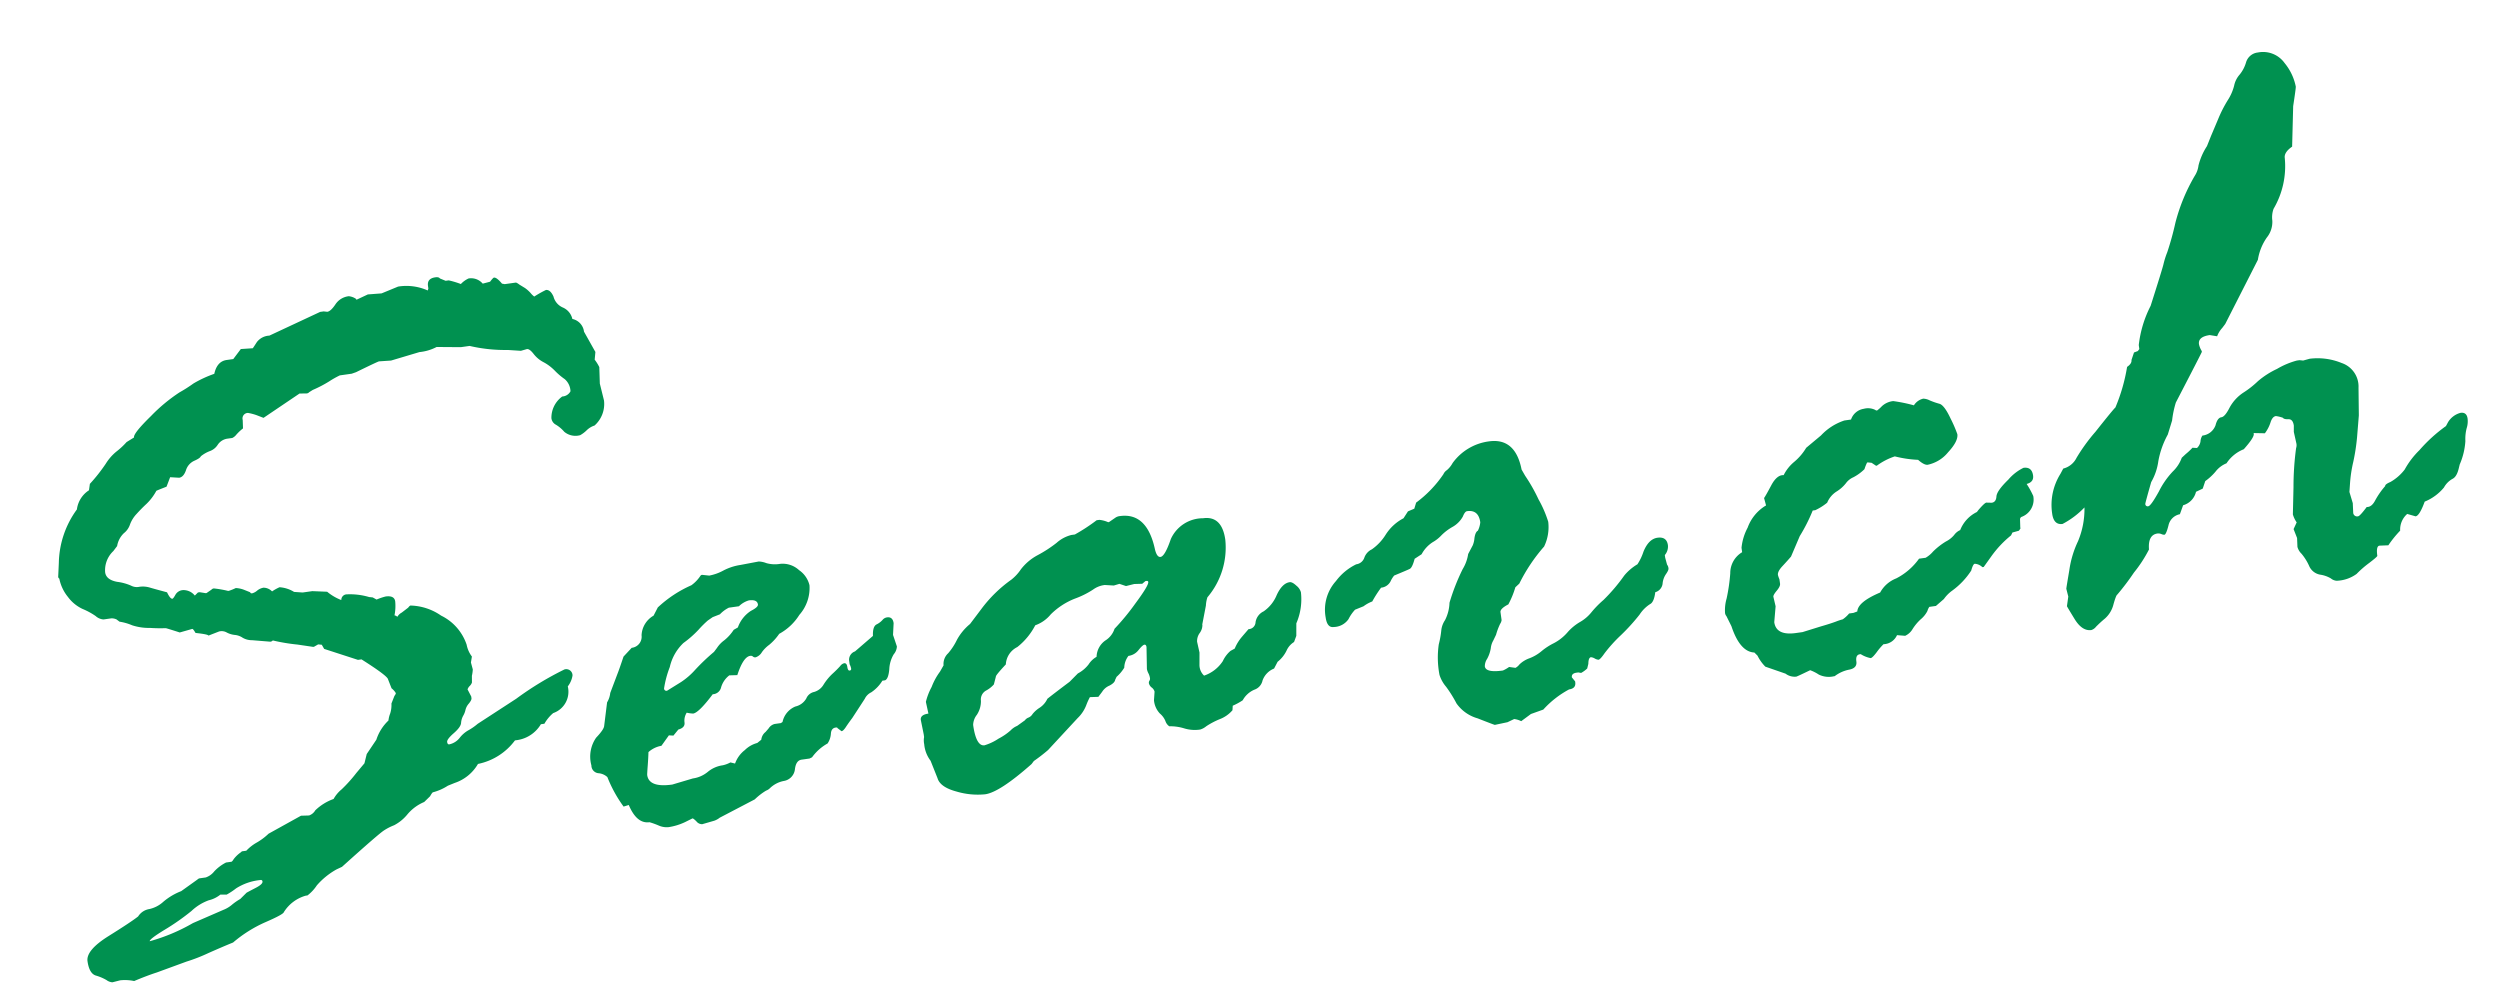 <svg xmlns="http://www.w3.org/2000/svg" width="192.707" height="76.088" viewBox="0 0 192.707 76.088">
  <path id="パス_9042" data-name="パス 9042" d="M31.538-11.279l.274-.684.889-.991a3.522,3.522,0,0,1,1.129-1.333,2.011,2.011,0,0,1,.205-.513,2.166,2.166,0,0,0,.205-.752l.308-.547q.137-.137.137-.205a1.378,1.378,0,0,0-.273-.41l-.171-.718q0-.273-1.813-1.812h-.274l-2.463-1.2-.137-.342-.273-.068-.342.137h-.068l-1.163-.342a14.167,14.167,0,0,1-1.847-.581.279.279,0,0,1-.205.068l-1.369-.308a1.409,1.409,0,0,1-.7-.291A1.3,1.3,0,0,0,23-22.473a1.677,1.677,0,0,1-.6-.291.793.793,0,0,0-.547-.137L21-22.7q0-.1-.958-.342-.137-.342-.206-.342l-.992.137q-.992-.479-1.026-.479a12.02,12.02,0,0,1-1.2-.188,4.167,4.167,0,0,1-1.333-.393,4.019,4.019,0,0,0-.923-.41l-.205-.205a.913.913,0,0,0-.376-.137h-.615a1,1,0,0,1-.564-.342,5.39,5.39,0,0,0-.923-.684,2.952,2.952,0,0,1-.991-1.077,3.229,3.229,0,0,1-.461-1.487.2.2,0,0,1-.068-.137l.205-1.094a7.2,7.2,0,0,1,1.948-3.862,2.065,2.065,0,0,1,1.128-1.333l.137-.479A13.02,13.02,0,0,0,15-36.914a3.768,3.768,0,0,1,.974-.837,5.659,5.659,0,0,0,.854-.6l.619-.273q-.034-.308,1.524-1.453a12.941,12.941,0,0,1,2.43-1.5,11.007,11.007,0,0,0,1.162-.53,8.9,8.9,0,0,1,1.692-.513q.342-.923,1.094-.923h.513l.684-.684.923.068q.068-.068.376-.427a1.286,1.286,0,0,1,1.025-.359L33-46.211h.273l.273.068q.273,0,.7-.479a1.42,1.42,0,0,1,1.111-.479,1.219,1.219,0,0,1,.513.273.06.06,0,0,0,.068.068l.889-.273,1.06.068,1.333-.342a4.018,4.018,0,0,1,2.222.615l.068-.137v-.205q0-.581.649-.581.273,0,.342.137l.41.239h.239a6.778,6.778,0,0,1,.889.41,1.9,1.9,0,0,1,.649-.342,1.181,1.181,0,0,1,1.025.547l.581-.068q.273-.273.342-.273.205,0,.547.547l.205.068h.854q.068,0,.273.205l.376.308a2.577,2.577,0,0,1,.376.444,1.589,1.589,0,0,0,.239.308,8.555,8.555,0,0,1,.957-.376q.342,0,.513.581a1.252,1.252,0,0,0,.6.94,1.27,1.27,0,0,1,.6.974,1.139,1.139,0,0,1,.752,1.094L53.58-40.2l-.137.581a3.415,3.415,0,0,1,.273.615l-.137,1.265.137,1.333a2.219,2.219,0,0,1-.991,1.812,1.542,1.542,0,0,0-.667.291,2.342,2.342,0,0,1-.53.291,1.343,1.343,0,0,1-1.179-.427,2.645,2.645,0,0,0-.564-.632.65.65,0,0,1-.273-.547,2.026,2.026,0,0,1,1.06-1.538.76.76,0,0,0,.684-.308,1.289,1.289,0,0,0-.308-.991,5.136,5.136,0,0,1-.667-.752,3.51,3.51,0,0,0-.769-.769,2.292,2.292,0,0,1-.667-.735q-.256-.444-.461-.444l-.479.068-.991-.205a12.039,12.039,0,0,1-2.871-.718h-.684l-1.846-.273a3.592,3.592,0,0,1-1.367.205l-2.256.342-.923-.068q-.1,0-1.88.581l-.342.068h-.923a7.15,7.15,0,0,0-.872.342,9.43,9.43,0,0,1-1.35.479L31.3-40.2a.279.279,0,0,1-.205.068l-.547-.068-3.008,1.47L27.057-39a3.9,3.9,0,0,0-.649-.273.423.423,0,0,0-.479.479l-.068.649a3.651,3.651,0,0,0-.581.41.858.858,0,0,1-.342.205h-.41a1.078,1.078,0,0,0-.769.359,1.2,1.2,0,0,1-.632.393,2.557,2.557,0,0,0-.786.308q-.068.137-.547.273a1.178,1.178,0,0,0-.735.632q-.256.5-.6.5l-.684-.137-.376.684q-.718.171-.82.205a4.085,4.085,0,0,1-.889.889q-.444.308-.872.667a2.374,2.374,0,0,0-.615.735,1.425,1.425,0,0,1-.564.6,1.774,1.774,0,0,0-.649.906l-.342.342a2.027,2.027,0,0,0-.854,1.538q0,.581.82.854a3.866,3.866,0,0,1,1.025.444.944.944,0,0,0,.615.171,1.879,1.879,0,0,1,.786.171q.376.171,1.265.547.171.547.342.547.068,0,.273-.273a.719.719,0,0,1,.615-.273,1.118,1.118,0,0,1,.854.547l.273-.205H20.8l.444.137h.068l.41-.205a.278.278,0,0,1,.2-.068,8.181,8.181,0,0,1,1.06.342h.068a4.086,4.086,0,0,0,.546-.137,2,2,0,0,1,.581.205l.478.273q0,.1.137.1a.969.969,0,0,0,.41-.154,1.054,1.054,0,0,1,.513-.154.921.921,0,0,1,.615.376,3.69,3.69,0,0,1,.615-.239,2.443,2.443,0,0,1,1.059.513l.649.137h.752l1.127.205a3.844,3.844,0,0,0,.991.786.428.428,0,0,1,.479-.376,5.182,5.182,0,0,1,1.674.444l.273.068.273.205a4.71,4.71,0,0,1,.717-.137q.684,0,.684.479a3.7,3.7,0,0,1-.205,1.06q.068,0,.205.137a.841.841,0,0,1,.376-.273l.546-.308q.137-.137.205-.137a4.306,4.306,0,0,1,2.221,1.094,3.857,3.857,0,0,1,1.641,2.5,2.2,2.2,0,0,0,.273.957l-.137.444.068.547a2.857,2.857,0,0,1-.137.479l-.068.513a.678.678,0,0,1-.205.239.678.678,0,0,0-.205.239l.205.581v.137q0,.137-.256.376a1.149,1.149,0,0,0-.325.444,1.482,1.482,0,0,1-.239.427,1.329,1.329,0,0,0-.239.53q-.068.308-.667.7t-.6.6q0,.205.137.205a1.38,1.38,0,0,0,.871-.393,2.27,2.27,0,0,1,.7-.461,4.35,4.35,0,0,0,.819-.41l3.209-1.5A24.33,24.33,0,0,1,47.818-16.3a.483.483,0,0,1,.546.547,1.828,1.828,0,0,1-.479.786,1.74,1.74,0,0,1-1.4,1.88,3.036,3.036,0,0,0-.786.718h-.273a2.558,2.558,0,0,1-1.948.957h-.205a4.715,4.715,0,0,1-3.076,1.4,3.266,3.266,0,0,1-1.982,1.2l-.547.137a3.918,3.918,0,0,1-1.2.342q-.068,0-.273.273l-.512.376a3.4,3.4,0,0,0-1.4.752,3.282,3.282,0,0,1-1.145.7,4.085,4.085,0,0,0-.837.291q-.444.205-3.588,2.324l-.444.137a5.638,5.638,0,0,0-1.675,1.008,3.144,3.144,0,0,1-.82.667h-.137A2.932,2.932,0,0,0,23.792-.786q-.068.171-1.487.564A10.134,10.134,0,0,0,19.588.991q-.82.205-2.017.547a13.157,13.157,0,0,1-1.743.41l-2.392.513q-.786.137-1.812.41a3.437,3.437,0,0,0-1.059-.205l-.615.068A.857.857,0,0,1,9.523,2.5a3.6,3.6,0,0,0-.769-.461Q8.276,1.812,8.276.854q0-.854,1.881-1.692T12.62-2.017a1.255,1.255,0,0,1,.941-.444,2.346,2.346,0,0,0,1.146-.41,4.805,4.805,0,0,1,1.471-.615L17.546-4.2a.332.332,0,0,1,.171-.068H18.2a1.428,1.428,0,0,0,.718-.376,3.294,3.294,0,0,1,.992-.547h.41q.068,0,.205-.171a2.361,2.361,0,0,1,.616-.444l.1-.068h.342a3.372,3.372,0,0,1,.89-.513,4.715,4.715,0,0,0,.992-.547l2.669-1.025.616.068a.888.888,0,0,0,.53-.325A3.935,3.935,0,0,1,28.8-8.887a2.6,2.6,0,0,1,.718-.649,11.022,11.022,0,0,0,1.3-1.094ZM19.612-2.734l-.48-.068a2.238,2.238,0,0,1-.943.308,3.837,3.837,0,0,0-1.439.632A17.817,17.817,0,0,1,14.507-.718Q13.239-.171,13.239,0a14.216,14.216,0,0,0,3.495-.923L19.2-1.606a2.3,2.3,0,0,0,.668-.273,4.518,4.518,0,0,1,.736-.376l.548-.41q.171-.068.753-.273t.582-.41a.121.121,0,0,0-.137-.137A4.25,4.25,0,0,0,20.4-3.11,5.287,5.287,0,0,1,19.612-2.734ZM52.459-16.646l.718-.581a.861.861,0,0,0,.888-.854,1.838,1.838,0,0,1,1.127-1.367l.41-.581a9.2,9.2,0,0,1,2.8-1.333,2.744,2.744,0,0,0,.786-.615.2.2,0,0,1,.136-.068l.547.137a3.722,3.722,0,0,0,1.144-.239,4.168,4.168,0,0,1,1.349-.239l1.434-.068a1.781,1.781,0,0,1,.564.205,2.392,2.392,0,0,0,1.042.205,1.865,1.865,0,0,1,1.383.684,1.957,1.957,0,0,1,.632,1.265,3.128,3.128,0,0,1-1.092,2.153,4.2,4.2,0,0,1-1.74,1.23,4.116,4.116,0,0,1-.887.735,2.5,2.5,0,0,0-.631.479.885.885,0,0,1-.529.325.246.246,0,0,1-.2-.085.246.246,0,0,0-.2-.085q-.546,0-1.194,1.333l-.614-.068a1.8,1.8,0,0,0-.751.82.688.688,0,0,1-.716.444q-1.263,1.265-1.706,1.265a2.848,2.848,0,0,1-.478-.137,1.135,1.135,0,0,0-.273.718q0,.41-.546.479l-.443.41-.341-.068-.683.718a1.994,1.994,0,0,0-1.057.342q-.068.41-.205,1.042t-.137.7q0,.991,1.812.991L56.442-6.6a2.3,2.3,0,0,0,1.213-.342,2.3,2.3,0,0,1,1.214-.342,2.17,2.17,0,0,0,.615-.137l.342.137a2.27,2.27,0,0,1,.889-.923,2.147,2.147,0,0,1,1.026-.41l.342-.205a.881.881,0,0,1,.41-.547l.273-.239a.765.765,0,0,1,.513-.273h.479l.137-.068a1.659,1.659,0,0,1,1.145-1.042,1.3,1.3,0,0,0,.923-.5.84.84,0,0,1,.667-.41,1.242,1.242,0,0,0,.8-.461,4.192,4.192,0,0,1,.8-.735A8.137,8.137,0,0,0,68.9-13.6a.53.53,0,0,1,.325-.171q.205,0,.205.308t.137.308a.121.121,0,0,0,.137-.137,1.125,1.125,0,0,0-.068-.342v-.239a.677.677,0,0,1,.547-.684l1.538-.991q.069-.718.394-.837a1.533,1.533,0,0,0,.5-.273.55.55,0,0,1,.376-.154q.444,0,.444.513l-.171.889.171.923a1.009,1.009,0,0,1-.325.564,2.445,2.445,0,0,0-.5,1.094q-.171.735-.445.8h-.205a2.9,2.9,0,0,1-.975.769,1.064,1.064,0,0,0-.565.427L69.259-9.5q-.342.342-.582.615t-.376.273l-.273-.273q0-.068-.137-.068-.342,0-.428.41a1.529,1.529,0,0,1-.359.718,3.665,3.665,0,0,0-1.334.889l-.205.068h-.616q-.444,0-.616.667a1.026,1.026,0,0,1-.975.769,2.123,2.123,0,0,0-1.146.41.782.782,0,0,1-.308.137,4.734,4.734,0,0,0-.958.547L58.073-3.315a1.417,1.417,0,0,1-.445.171l-.958.137a.551.551,0,0,1-.411-.273q-.205-.273-.273-.273l-.616.205a4.529,4.529,0,0,1-1.3.205,1.519,1.519,0,0,1-.753-.239,6.39,6.39,0,0,0-.65-.342q-.992,0-1.4-1.538l-.411.068a10.186,10.186,0,0,1-.923-2.427,1.153,1.153,0,0,0-.649-.393.6.6,0,0,1-.444-.667A2.55,2.55,0,0,1,49.5-10.75q.667-.53.735-.8l.478-1.777a1.762,1.762,0,0,0,.342-.684l.786-1.436Q51.981-15.688,52.459-16.646ZM59.688-18.7l-.41.205a8.211,8.211,0,0,0-.8.6,7.925,7.925,0,0,1-1.3.854,3.677,3.677,0,0,0-1.3,1.692,7.754,7.754,0,0,0-.667,1.572.181.181,0,0,0,.205.205l1.162-.513a5.527,5.527,0,0,0,1.213-.786,16.113,16.113,0,0,1,1.624-1.162l.273-.273a2.221,2.221,0,0,1,.632-.5,3.422,3.422,0,0,0,.837-.7l.342-.137a2.524,2.524,0,0,1,1.179-1.128q.6-.205.6-.41,0-.41-.649-.41a1.819,1.819,0,0,0-.82.342h-.786a2.46,2.46,0,0,0-.752.41Zm40.228,7.144.545-.479a.556.556,0,0,0,.613-.461,1.113,1.113,0,0,1,.733-.735,2.824,2.824,0,0,0,1.176-1.111q.545-.837,1.124-.837.2,0,.477.342a1,1,0,0,1,.273.547,4.677,4.677,0,0,1-.684,2.324l-.136.957-.239.444a1.5,1.5,0,0,0-.667.581,2.458,2.458,0,0,1-.8.752l-.342.479a1.552,1.552,0,0,0-1.008.786.956.956,0,0,1-.718.615,1.84,1.84,0,0,0-1.008.684,4.786,4.786,0,0,1-.82.308l-.068.342a2.435,2.435,0,0,1-1.076.547,5.942,5.942,0,0,0-1.093.393,1.364,1.364,0,0,1-.5.188,2.781,2.781,0,0,1-1.2-.256,3.644,3.644,0,0,0-1.128-.325.783.783,0,0,1-.239-.444,1.514,1.514,0,0,0-.342-.632,1.705,1.705,0,0,1-.307-1.077l.137-.649a.594.594,0,0,0-.171-.342.594.594,0,0,1-.171-.342.279.279,0,0,1,.068-.205.279.279,0,0,0,.068-.205,1.2,1.2,0,0,0-.068-.376,1.125,1.125,0,0,1-.068-.342l.205-1.675q0-.205-.137-.205t-.5.342a1.176,1.176,0,0,1-.837.342,1.558,1.558,0,0,0-.445.854,2.988,2.988,0,0,1-.684.615l-.137.205q-.068.239-.513.393a1.225,1.225,0,0,0-.615.393l-.342.342-.649-.068a4.948,4.948,0,0,0-.377.6,2.756,2.756,0,0,1-.786.872l-2.6,2.119a13.716,13.716,0,0,1-1.2.684l-.205.205q-2.735,1.812-3.863,1.812a5.735,5.735,0,0,1-2.154-.513Q75.224-3.281,75.122-4L74.78-5.4a2.456,2.456,0,0,1-.308-1.333,1.422,1.422,0,0,1,.068-.547v-.205l-.068-1.128q0-.41.649-.41l-.068-.923a4.807,4.807,0,0,1,.6-1.077,4.9,4.9,0,0,1,.8-1.077l.342-.444a1.12,1.12,0,0,1,.479-.872,4.712,4.712,0,0,0,.821-.94,4.173,4.173,0,0,1,1.164-1.06l1.026-1.025a10.345,10.345,0,0,1,2.6-1.914,3.465,3.465,0,0,0,.838-.684,3.989,3.989,0,0,1,1.437-.906,9.82,9.82,0,0,0,1.574-.735,2.692,2.692,0,0,1,1.215-.444h.273a13.953,13.953,0,0,0,1.814-.854h.206a2.119,2.119,0,0,1,.65.273h.068l.548-.273a.761.761,0,0,1,.342-.068q2.122,0,2.327,2.939.068.615.342.615.342,0,.975-1.248a2.715,2.715,0,0,1,2.684-1.248q1.47,0,1.47,1.88a5.913,5.913,0,0,1-1.982,4.2,2.44,2.44,0,0,0-.205.615l-.479,1.4v.068a1.049,1.049,0,0,1-.291.564,1.068,1.068,0,0,0-.291.632l.068.854-.137.957a1.126,1.126,0,0,0,.239.854,2.8,2.8,0,0,0,1.585-.906,2.333,2.333,0,0,1,.7-.7L99.2-10.7A3.333,3.333,0,0,1,99.915-11.553Zm-11.35,0A1.593,1.593,0,0,1,89.4-12.7a1.676,1.676,0,0,0,.837-.8A17.907,17.907,0,0,0,92.1-15.21q1.214-1.23,1.214-1.5,0-.1-.137-.1h-.068l-.273.171-.615-.068-.65.068-.479-.239-.444.068-.684-.137a1.881,1.881,0,0,0-.94.222,6.8,6.8,0,0,1-1.5.5,5.479,5.479,0,0,0-2,.94,2.722,2.722,0,0,1-1.3.667,5.16,5.16,0,0,1-1.606,1.47,1.582,1.582,0,0,0-1.06,1.2q-.889.718-.889.82l-.239.581a2.2,2.2,0,0,1-.684.393.786.786,0,0,0-.479.718,1.911,1.911,0,0,1-.461,1.025,1.322,1.322,0,0,0-.393.735q0,1.675.649,1.675a4.074,4.074,0,0,0,1.145-.359,4.5,4.5,0,0,0,1.008-.5,1.484,1.484,0,0,1,.547-.273l.65-.342a.6.6,0,0,1,.308-.171.654.654,0,0,0,.342-.222,2.173,2.173,0,0,1,.615-.41,1.675,1.675,0,0,0,.684-.6q.581-.342,1.88-1.06l.718-.547a2.533,2.533,0,0,0,.923-.581A1.752,1.752,0,0,1,88.566-11.553Zm25.329-7.759.513-.137.205-.444A8.978,8.978,0,0,0,117-21.772a.743.743,0,0,1,.308-.273,1.932,1.932,0,0,0,.513-.479,4.108,4.108,0,0,1,3.008-1.265q2.051,0,2.188,2.5l.205.513a13.168,13.168,0,0,1,.769,1.948,8.775,8.775,0,0,1,.5,1.812,3.441,3.441,0,0,1-.581,1.846,13.134,13.134,0,0,0-2.29,2.563l-.342.239a6.885,6.885,0,0,1-.718,1.23q-.684.239-.684.513v.615a.674.674,0,0,1-.154.273,5.136,5.136,0,0,0-.427.786l-.273.41a1.5,1.5,0,0,0-.273.564,2.583,2.583,0,0,1-.393.769,1.032,1.032,0,0,0-.256.547q0,.513,1.333.513a2.566,2.566,0,0,0,.513-.205l.479.137a.983.983,0,0,0,.342-.222A2.14,2.14,0,0,1,121.6-6.8a3.24,3.24,0,0,0,.991-.41,4.774,4.774,0,0,1,1.025-.479,3.577,3.577,0,0,0,1.145-.667,3.85,3.85,0,0,1,1.077-.667,3.111,3.111,0,0,0,.991-.632,7.631,7.631,0,0,1,1.042-.8,13.823,13.823,0,0,0,1.846-1.641,3.862,3.862,0,0,1,1.127-.718,4.068,4.068,0,0,0,.6-.906q.53-.906,1.213-.906.718,0,.718.684a1.013,1.013,0,0,1-.342.718v.205l.068.547a.559.559,0,0,1,.068.308q0,.137-.256.41a1.52,1.52,0,0,0-.359.7.784.784,0,0,1-.649.564q-.205.752-.53.854a2.728,2.728,0,0,0-.906.684,15.147,15.147,0,0,1-1.64,1.367,11.371,11.371,0,0,0-1.452,1.213q-.393.427-.53.427a.7.7,0,0,1-.273-.137.7.7,0,0,0-.273-.137q-.2,0-.273.479l-.137.342a2.223,2.223,0,0,1-.513.273l-.205-.068h-.137q-.41,0-.41.308l.205.342v.068q0,.479-.547.479A7.372,7.372,0,0,0,122.1-2.734l-.991.205-.82.444a1.651,1.651,0,0,0-.513-.239l-.547.171-.991.068q-.034,0-1.247-.684a2.975,2.975,0,0,1-1.452-1.367,9.734,9.734,0,0,0-.615-1.384,2.615,2.615,0,0,1-.376-.974,7.083,7.083,0,0,1,.273-2.341,7.01,7.01,0,0,0,.342-1.042,1.729,1.729,0,0,1,.393-.735,3.176,3.176,0,0,0,.53-1.282,16.211,16.211,0,0,1,1.367-2.427,3.129,3.129,0,0,0,.581-1.094l.444-.615a1.833,1.833,0,0,0,.205-.53q.137-.461.342-.53a1.856,1.856,0,0,0,.273-.615q0-.991-.889-.991-.171,0-.376.359a2.059,2.059,0,0,1-.94.7,3.9,3.9,0,0,0-.906.513,2.79,2.79,0,0,1-.735.427,2.513,2.513,0,0,0-.974.8l-.581.273q-.274.649-.479.718t-1.265.342a2.023,2.023,0,0,0-.342.41.914.914,0,0,1-.786.376,8.967,8.967,0,0,0-.821.957,2.708,2.708,0,0,0-.718.273l-.684.171a3.1,3.1,0,0,0-.6.649,1.417,1.417,0,0,1-1.214.444q-.513,0-.513-.82a3.3,3.3,0,0,1,1.179-2.666,4.278,4.278,0,0,1,1.726-1.06.759.759,0,0,0,.684-.41,1.131,1.131,0,0,1,.667-.564,3.87,3.87,0,0,0,1.23-.991,3.62,3.62,0,0,1,1.521-1.042Zm25.071,6.7v-.342a4.168,4.168,0,0,1,.683-1.47,3.3,3.3,0,0,1,1.571-1.47.06.06,0,0,0,.068-.068l-.068-.547q.136-.137.683-.889t1.059-.649a3.165,3.165,0,0,1,.956-.906,4.3,4.3,0,0,0,1.059-.94l1.264-.786a4.3,4.3,0,0,1,1.947-.889h.513a1.234,1.234,0,0,1,1.093-.684,1.253,1.253,0,0,1,.854.205.2.2,0,0,0,.137.068,2.578,2.578,0,0,0,.41-.273,1.524,1.524,0,0,1,.922-.273,11.993,11.993,0,0,1,1.536.547,1.157,1.157,0,0,1,.786-.41,1.188,1.188,0,0,1,.478.205,5.8,5.8,0,0,0,.7.359q.359.154.7,1.265a9.764,9.764,0,0,1,.342,1.248q0,.547-.9,1.282a2.755,2.755,0,0,1-1.688.735q-.273,0-.683-.479a8.855,8.855,0,0,1-1.739-.513,4.92,4.92,0,0,0-1.467.513h-.068l-.307-.273-.273-.068h-.068a3.5,3.5,0,0,0-.273.479,3.592,3.592,0,0,1-.938.5,1.4,1.4,0,0,0-.631.376,2.769,2.769,0,0,1-.8.53,1.866,1.866,0,0,0-.836.752,4.432,4.432,0,0,1-.989.444h-.2a13.064,13.064,0,0,1-1.262,1.812l-.887,1.47q-.308.273-.752.632t-.444.632a2.055,2.055,0,0,0,.068.342v.342q0,.205-.325.5t-.325.427l.068.752-.273,1.2q0,1.06,1.538,1.06h.513l1.468-.239q.717-.1,1.195-.205a5.28,5.28,0,0,1,.546-.1,2.362,2.362,0,0,0,.546-.376h.342l.307-.068q.137-.718,1.946-1.2a2.409,2.409,0,0,1,1.383-.906A4.928,4.928,0,0,0,152.4-10.22h.512a2.2,2.2,0,0,0,.632-.393,5.321,5.321,0,0,1,1.093-.632,1.99,1.99,0,0,0,.7-.41,1.162,1.162,0,0,1,.512-.308,2.612,2.612,0,0,1,1.468-1.2l.137-.137q.546-.479.683-.479l.41.068q.341,0,.427-.427t1.093-1.162a3.589,3.589,0,0,1,1.28-.735q.649,0,.649.684,0,.513-.581.581a6.442,6.442,0,0,1,.376.991,1.421,1.421,0,0,1-1.128,1.47.219.219,0,0,0-.136.205l-.068.615q.034,0,0,.051a1.194,1.194,0,0,1-.137.154l-.513.068-.137.205a8.17,8.17,0,0,0-1.743,1.4l-.683.718h-.1a.936.936,0,0,0-.547-.342q-.137,0-.342.479a5.8,5.8,0,0,1-1.674,1.333,2.715,2.715,0,0,0-.718.547l-.684.444h-.513a.985.985,0,0,0-.188.291,2.03,2.03,0,0,1-.6.564,3.681,3.681,0,0,0-.735.667,1.278,1.278,0,0,1-.632.427l-.615-.137a1.179,1.179,0,0,1-1.127.547,4.576,4.576,0,0,0-.6.53q-.393.393-.53.393a2.221,2.221,0,0,1-.718-.41h-.068q-.342,0-.342.513t-.632.547a2.667,2.667,0,0,0-1.179.342h-.068a1.739,1.739,0,0,1-1.128-.291,3.187,3.187,0,0,0-.615-.427q-1.06.342-1.128.342a1.16,1.16,0,0,1-.786-.342l-1.469-.752a3.215,3.215,0,0,1-.479-.923l-.205-.273q-1.094-.205-1.47-2.256l-.273-.82a.465.465,0,0,1-.068-.308,3.247,3.247,0,0,1,.273-1.042,14.158,14.158,0,0,0,.547-1.88A1.87,1.87,0,0,1,138.965-12.612ZM164.1-15.176l.275-.376a1.569,1.569,0,0,0,1.133-.684,13.938,13.938,0,0,1,1.717-1.777q1.614-1.538,1.785-1.641a13.724,13.724,0,0,0,1.328-2.974q.409-.205.409-.479l.273-.547.307-.068.136-.137v-.308a8.751,8.751,0,0,1,1.328-2.871q1.331-2.769,1.434-3.059a6.547,6.547,0,0,1,.41-.854,22.8,22.8,0,0,0,.94-2.17,14.107,14.107,0,0,1,1.965-3.35,1.9,1.9,0,0,0,.41-.769,4.911,4.911,0,0,1,.854-1.384l.41-.718.718-1.2a9.936,9.936,0,0,1,.94-1.35,3.772,3.772,0,0,0,.649-1.042,1.86,1.86,0,0,1,.53-.786,2.638,2.638,0,0,0,.632-.872,1.066,1.066,0,0,1,1.008-.632,2.038,2.038,0,0,1,1.931,1.094,4.122,4.122,0,0,1,.6,1.914q0,.1-.41,1.47l-.513,3.076q-.684.342-.684.786a6.484,6.484,0,0,1-1.4,3.76,1.925,1.925,0,0,0-.222.889,1.92,1.92,0,0,1-.6,1.23,4.135,4.135,0,0,0-.923,1.606l-3.179,4.546-.273.273a1.934,1.934,0,0,0-.479.581l-.547-.171q-.923,0-.923.581a1.576,1.576,0,0,0,.137.547v.068q0,.034-2.529,3.589a7.537,7.537,0,0,0-.479,1.333l-.479,1.025a6.708,6.708,0,0,0-1.008,1.931,4.426,4.426,0,0,1-.769,1.521q-.684,1.538-.684,1.606a.181.181,0,0,0,.205.205q.205,0,.974-1.025A6.394,6.394,0,0,1,172.7-14.15a2.771,2.771,0,0,0,.838-.957l.342-.239a5.026,5.026,0,0,0,.582-.41l.342.068a.86.86,0,0,0,.342-.479.864.864,0,0,1,.206-.41,1.224,1.224,0,0,0,1.113-.649q.222-.547.531-.547.274,0,.719-.632a3.211,3.211,0,0,1,1.25-1.025,7.074,7.074,0,0,0,1.2-.7,6.421,6.421,0,0,1,1.592-.735,6.155,6.155,0,0,1,1.609-.427h.205l.274.068.514-.068a4.883,4.883,0,0,1,2.395.667,1.911,1.911,0,0,1,1.026,2.068l-.273,2.119-.376,1.675a15.534,15.534,0,0,1-.547,1.812,10.259,10.259,0,0,0-.479,1.606l-.137.649.136.889-.068.718a.3.3,0,0,0,.34.342q.137,0,.75-.615.374.068.715-.41a6.019,6.019,0,0,1,.92-.991q0-.137.443-.256a3.653,3.653,0,0,0,1.226-.8,6.374,6.374,0,0,1,1.329-1.316,11.782,11.782,0,0,1,2.283-1.555l.2-.273a1.6,1.6,0,0,1,1.056-.581q.477,0,.477.513a1.737,1.737,0,0,1-.171.718,3.293,3.293,0,0,0-.239.974,5.358,5.358,0,0,1-.683,1.726l-.137.342q-.239.581-.58.684a1.69,1.69,0,0,0-.734.564,3.756,3.756,0,0,1-1.621.872q-.546,1.025-.853,1.025l-.614-.273a1.6,1.6,0,0,0-.717,1.2,8.236,8.236,0,0,0-1.058.991l-.683-.068q-.273,0-.273.752,0,.068-.7.461a7.7,7.7,0,0,0-1.075.7,2.783,2.783,0,0,1-1.6.308.784.784,0,0,1-.41-.239,2.281,2.281,0,0,0-.8-.41,1.141,1.141,0,0,1-.734-.8,4.089,4.089,0,0,0-.444-.991,1.15,1.15,0,0,1-.239-.564l.068-.684-.171-.718.308-.479a2.115,2.115,0,0,1-.205-.649l.342-2.085a22.349,22.349,0,0,1,.615-2.939.712.712,0,0,0,.068-.41l-.068-.854.068-.479q0-.513-.342-.547t-.41-.171a2.573,2.573,0,0,0-.513-.205q-.274,0-.479.427a2.792,2.792,0,0,1-.547.769l-.856-.137v.068q0,.273-.924,1.06a2.838,2.838,0,0,0-1.471.889,2.042,2.042,0,0,0-.941.53,4.279,4.279,0,0,1-.872.6l-.274.547-.547.171a1.417,1.417,0,0,1-1.129.889l-.342.649a1.116,1.116,0,0,0-.992.735q-.274.667-.41.667a.553.553,0,0,1-.223-.085.6.6,0,0,0-.291-.085q-.752,0-.821,1.128a10.1,10.1,0,0,1-1.4,1.606,18.62,18.62,0,0,1-1.506,1.5q-.1.034-.393.7a2.142,2.142,0,0,1-.8.991,9.1,9.1,0,0,0-.77.53.756.756,0,0,1-.394.205q-.718,0-1.163-1.025t-.445-1.06l.206-.718-.068-.615q0-.034.428-1.384a7.7,7.7,0,0,1,.975-2.119,6.421,6.421,0,0,0,.856-2.512,6.48,6.48,0,0,1-1.848,1.025q-.684,0-.684-.889A4.514,4.514,0,0,1,164.1-15.176Z" transform="translate(-1.569 74.396) rotate(-8)" fill="#009150"/>
</svg>
